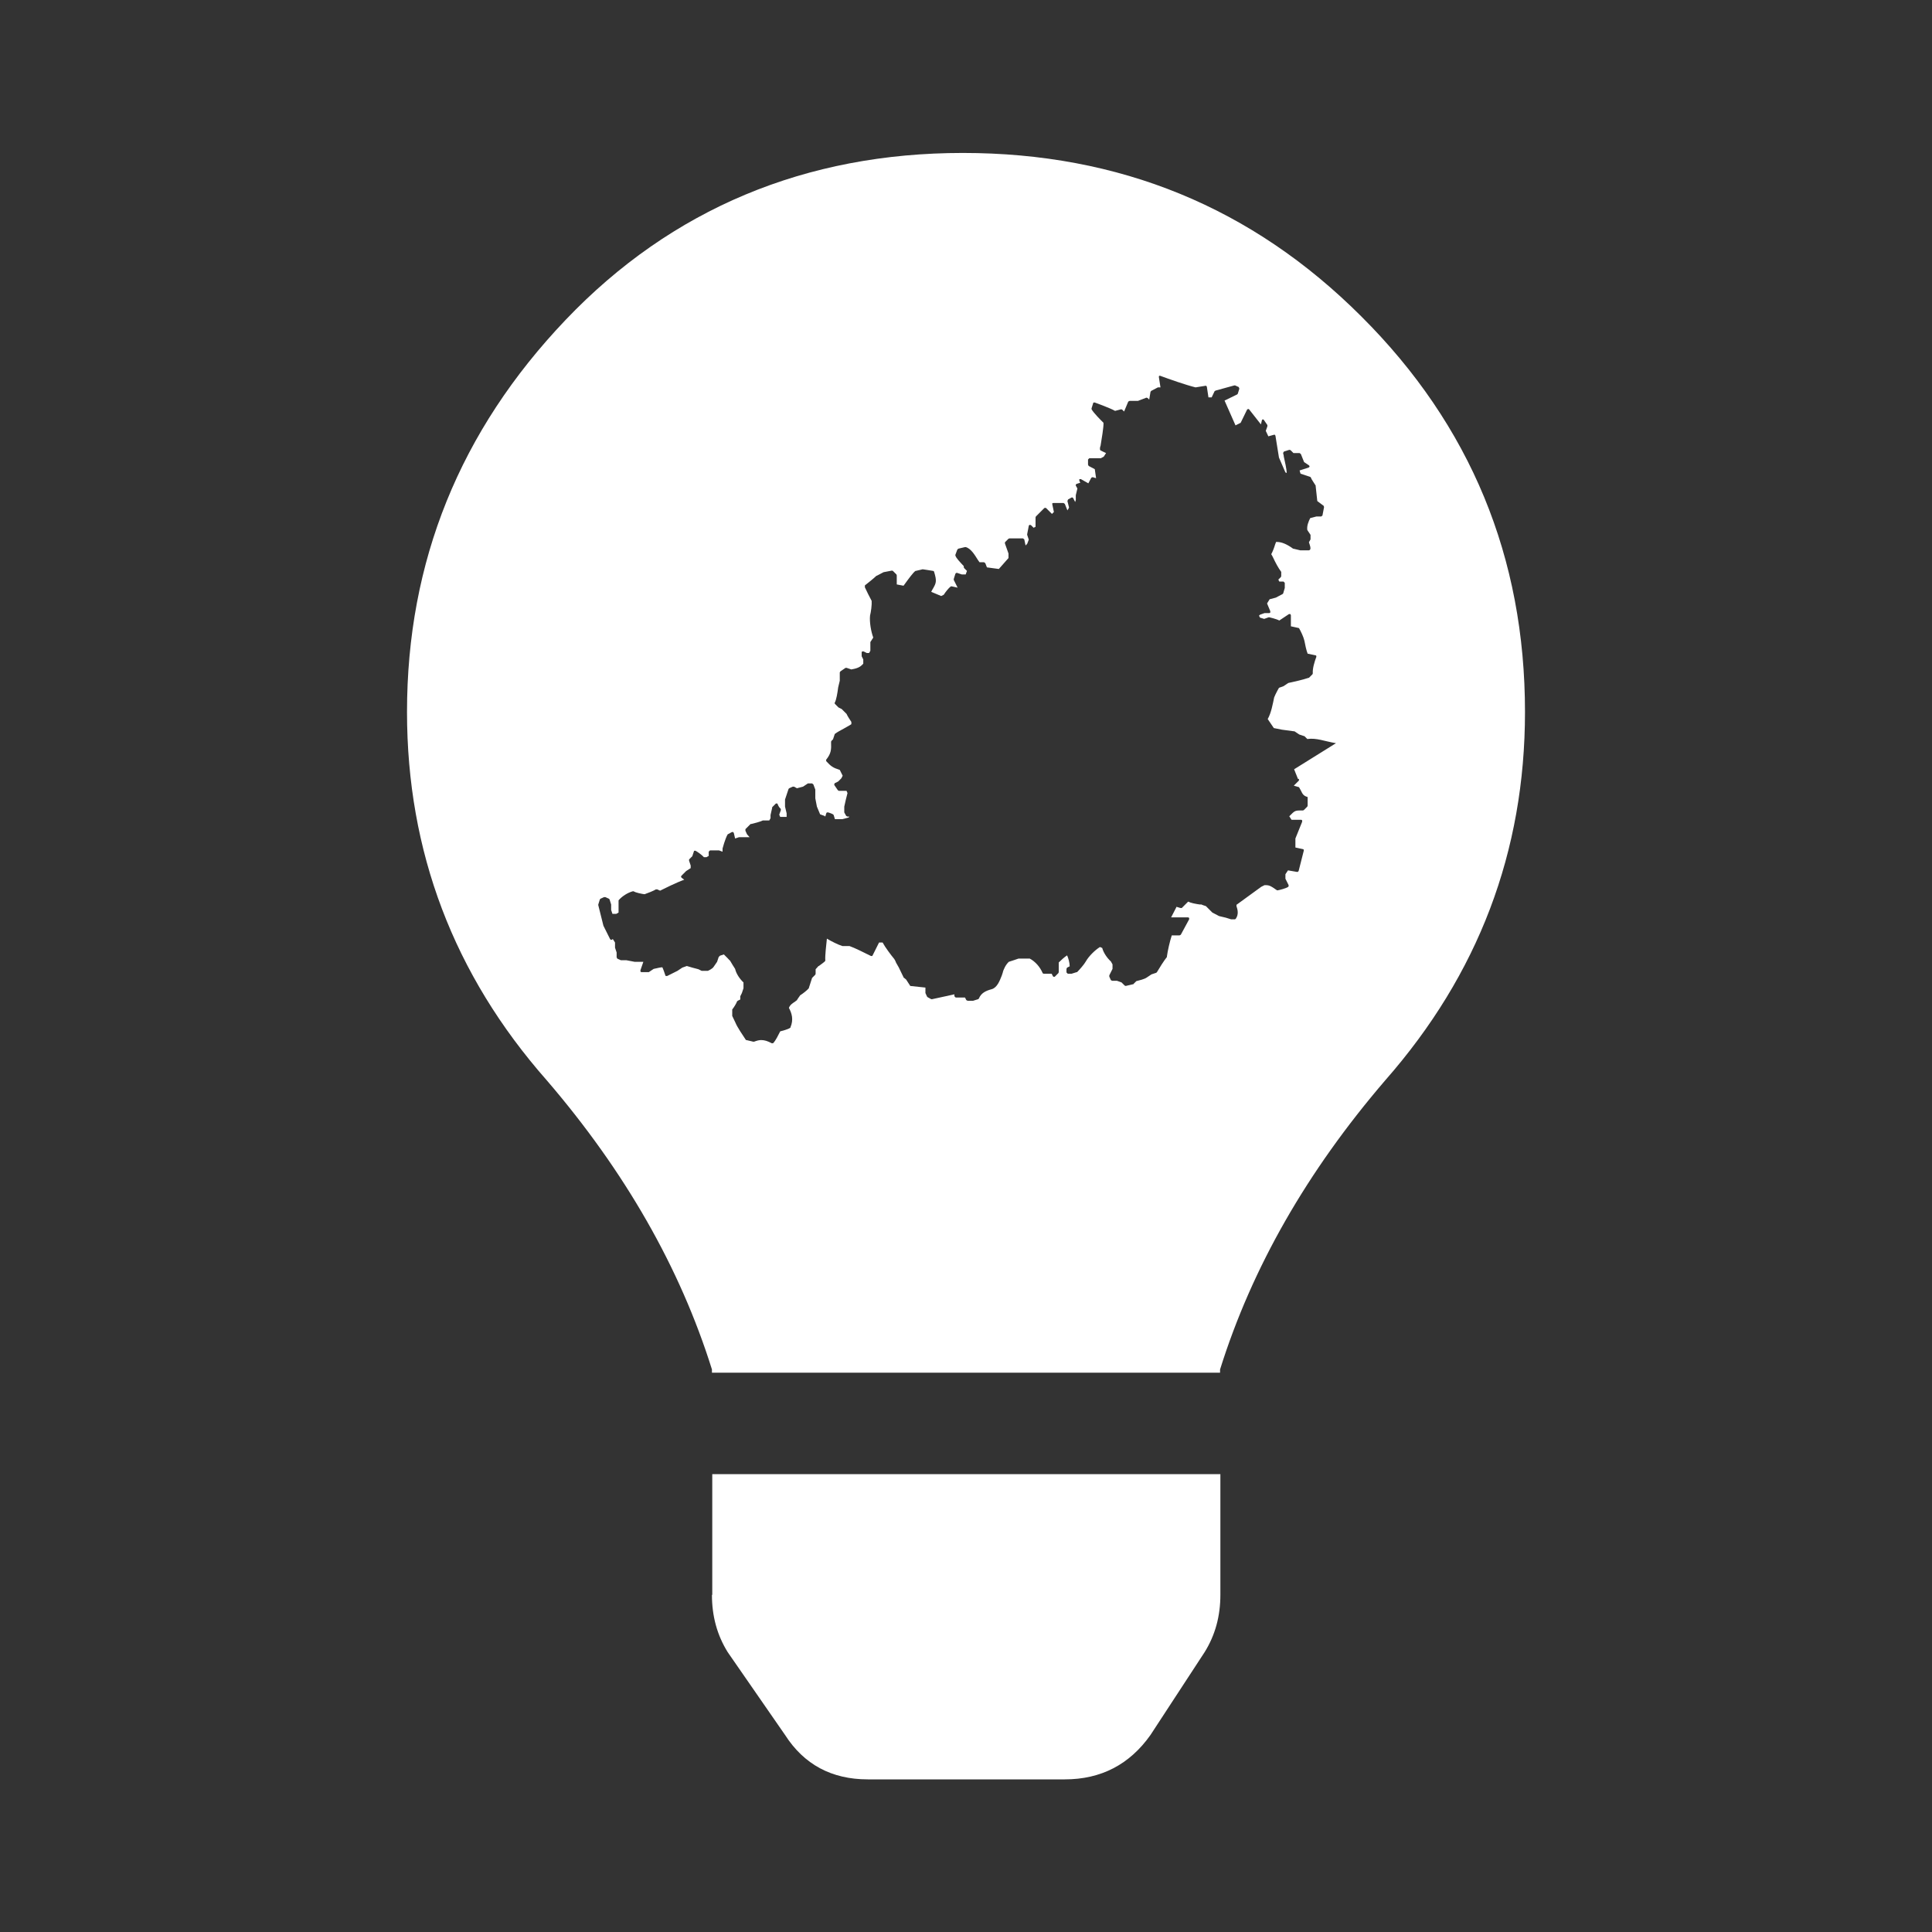 <?xml version="1.0" encoding="UTF-8"?>
<svg xmlns="http://www.w3.org/2000/svg" id="a" viewBox="0 0 60 60">
  <rect x="0" y="0" width="60" height="60" fill="#333333" stroke="none"/>
  <defs>
    <style>.b{fill:#fff;}</style>
  </defs>
  <path class="b" d="m22.11,49.53c0,.66.16,1.25.49,1.78l1.78,2.57c.59.92,1.45,1.38,2.57,1.38h6.12c1.12,0,2.01-.46,2.66-1.38l1.68-2.57c.33-.53.49-1.12.49-1.78v-3.75h-15.78v3.75Z"></path>
  <path class="b" d="m42.28,9.83c-3.39-3.39-7.51-5.08-12.38-5.08s-9.04,1.73-12.33,5.18c-3.29,3.45-4.93,7.51-4.93,12.18,0,4.34,1.45,8.16,4.34,11.44,2.43,2.83,4.14,5.82,5.13,8.98v.1h15.78v-.1c.99-3.16,2.7-6.15,5.13-8.98,2.89-3.29,4.34-7.1,4.34-11.44,0-4.8-1.69-8.9-5.08-12.28Zm-1.94,14.36s0,.05,0,.05l-.16.16.14.04s.02,0,.03.02c.02.03.03.06.05.09.05.1.07.16.2.2l-.02-.03s.03.04.03.04v.26s-.01.03-.01.03l-.11.11s-.03.01-.03.01h-.09c-.16,0-.18.03-.31.16l-.02.02s.07.11.07.11h.3s.02,0,.03.02v.04l-.21.52v.28l.23.05s.02,0,.03.02c0,0,0,.03,0,.03l-.16.63s-.02.03-.04.03h0l-.29-.05-.08.12v.14l.1.2s0,.04-.01.05c-.07.05-.27.1-.33.11h0s-.02,0-.02,0c-.02-.01-.04-.03-.06-.04-.1-.07-.17-.12-.28-.12h-.05l-.1.05-.77.56s0,.03,0,.04c.04.12.07.26-.02.39,0,.01-.03.02-.03.02h-.12l-.16-.05-.21-.05h0l-.21-.11s0,0,0,0l-.2-.2c-.07-.02-.12-.04-.14-.05-.01,0-.03,0-.05,0-.14-.02-.29-.05-.36-.09-.06.06-.14.14-.19.19,0,.01-.02.01-.03.01,0,0-.03,0-.08-.02-.02,0-.06-.02-.06-.02l-.17.33h.52s.03,0,.04.02c0,.01,0,.04,0,.04l-.26.48s-.04.02-.04.02h-.24c-.06.18-.13.49-.15.65,0,0,0,.02,0,.02-.09.11-.24.35-.31.47,0,0-.02.02-.02.02l-.15.05-.15.1c-.07.05-.24.09-.32.11l-.1.1s-.02,0-.02,0l-.21.05h0s-.03-.01-.03-.01l-.1-.1-.14-.05h-.15s-.04-.02-.04-.02l-.05-.11s0-.03,0-.04c.03-.05.07-.15.1-.2v-.14l-.05-.09c-.12-.11-.23-.27-.27-.42l-.07-.03c-.16.1-.35.29-.44.45-.05.09-.19.25-.27.33,0,0-.01,0-.01,0l-.16.05h-.12s-.04-.04-.04-.04v-.11s.02-.04.02-.04l.08-.04c0-.11-.04-.25-.08-.34-.08.05-.19.15-.26.22v.3s-.01.03-.01.03l-.11.11s-.02.01-.03.01h0s-.03-.02-.03-.02l-.04-.08h-.24s-.03,0-.04-.02c-.08-.19-.23-.36-.4-.45h-.35s-.26.09-.3.1c-.09.08-.17.24-.19.34h0s-.02.06-.03.09c-.06.15-.14.37-.31.42-.19.05-.33.12-.4.29,0,0-.02.02-.02.02l-.16.05h-.17s-.04-.02-.04-.02l-.04-.08h-.29s-.04-.04-.04-.04v-.06l-.69.15h-.03l-.11-.06s-.02-.02-.02-.02l-.05-.11v-.17h0s-.47-.05-.47-.05l-.13-.2-.06-.05h-.01s-.16-.33-.16-.33l-.08-.14h0s-.03-.07-.03-.07l-.03-.05c-.1-.12-.28-.36-.36-.51h-.11l-.2.4s-.01.02-.02.02h-.03c-.18-.09-.52-.26-.67-.31h-.22c-.13-.04-.35-.15-.48-.23-.02.18-.06.54-.05.66,0,0,0,.02,0,.03-.03.04-.12.1-.2.16h-.01s-.09.1-.09.1v.14s-.01.03-.01.03l-.1.1-.1.31s0,.01,0,.01c-.06.07-.19.17-.27.22-.02.03-.1.14-.1.15,0,0,0,.01-.01.01-.01,0-.03.02-.04.03-.09.06-.16.1-.2.2.09.17.15.36.05.6,0,0,0,.02-.01.02-.07.05-.24.09-.31.11-.05.1-.14.28-.21.36,0,0-.03.01-.03.01,0,0-.01,0-.02,0-.13-.07-.23-.1-.33-.1-.07,0-.14.02-.22.05h-.03l-.21-.05s-.02,0-.02-.01c-.08-.12-.27-.4-.32-.53l-.1-.21v-.18s0-.02,0-.02c.05-.06.13-.19.15-.25,0,0,.02-.02.02-.02l.08-.04v-.1l.05-.1.05-.15v-.18c-.12-.11-.23-.28-.26-.42-.04-.06-.12-.19-.16-.26-.02-.01-.04-.04-.07-.07l-.12-.12-.12.04-.04.04-.05.15s0,0,0,0l-.11.16c-.04.06-.17.12-.18.12h-.19l-.1-.05c-.09-.02-.26-.07-.36-.1l-.14.05-.15.1c-.06.03-.32.16-.32.16h-.04s-.02-.01-.02-.03c-.02-.06-.06-.18-.09-.24h0c-.05,0-.14.02-.27.05l-.15.1s-.02,0-.02,0h-.21s-.02,0-.03-.02c0,0,0-.04,0-.04l.09-.26h-.27l-.26-.05h-.17l-.11-.05s-.02-.04-.02-.04v-.15l-.05-.15h0v-.16l-.07-.11-.02.02s-.02.01-.03.01h0s-.03-.02-.03-.02l-.08-.16c-.05-.1-.11-.22-.13-.26h0s-.16-.64-.16-.64v-.02l.05-.16s.02-.02.02-.02l.11-.05h.04l.11.05s.02.02.02.02l.05.16h0v.17l.04.12h.12l.07-.04v-.35s0-.02,0-.03c.11-.13.29-.24.44-.28h0s.02,0,.03,0c.05.04.25.08.33.09h.01c.09-.03.29-.11.35-.15,0,0,0,0,.02,0h.02l.09.04c.12-.06.5-.25.75-.34l-.08-.06s-.02-.02-.02-.03.01-.03.01-.03l.15-.15s0,0,0,0l.14-.09v-.08l-.05-.15s0-.04,0-.04l.1-.1.05-.15s0-.02.02-.02h.01s.01,0,.02,0c.07.04.2.13.26.2h.08l.07-.04v-.13s.04-.04.04-.04h.28l.11.04v-.1h0s.05-.17.05-.17c.02-.06.07-.21.11-.27,0,0,.02-.01.02-.01l.11-.06h.04s.02.03.02.03l.04.17.12-.04h.33s-.08-.09-.08-.09c0,0,0,0,0,0l-.05-.11s0-.05,0-.05l.16-.16s0,0,.02,0c.09-.02.28-.07.36-.11h.2l.04-.07v-.1h0s.05-.22.05-.22c0,0,0-.02,0-.02l.11-.11s.02-.01.03-.01h0s.02,0,.03.02c.02.06.06.12.09.14.01,0,.01.05.01.05l-.05.14.03.07h.2v-.11l-.05-.21h0v-.22h0s.11-.33.11-.33c0,0,.02-.02.02-.02l.11-.05h.04l.09.05.19-.05.15-.1s.02,0,.02,0h.11s.04.03.04.03l.06.16h0v.27l.05.26.1.24.14.05s.02.02.02.02h0l.03-.1s.01-.03.03-.03h.03s.1.03.15.06h0s.02.02.02.02l.04.13h.23l.19-.05.03-.03h-.06s-.04-.02-.04-.02l-.06-.11v-.18h0c.02-.11.07-.3.1-.42l-.03-.07h-.24s-.03-.02-.03-.02l-.11-.16s0-.02,0-.03c0-.01.02-.03.02-.03l.1-.05.1-.1.04-.08s-.06-.12-.09-.18c-.22-.07-.27-.11-.42-.27,0-.01-.01-.04,0-.05.15-.19.16-.3.15-.55,0-.01.01-.03.01-.03l.05-.05.05-.15s0-.01.01-.02c.08-.06.18-.11.27-.16.08-.05.17-.09.24-.14v-.07c-.04-.06-.12-.18-.15-.25l-.15-.15-.1-.05s0,0,0,0l-.11-.11s-.02-.03,0-.05c.04-.07.08-.29.1-.46l.05-.21v-.26s.02-.03.02-.03l.16-.11s.01,0,.02,0h.01l.15.05h0c.16-.03.27-.06.37-.18v-.13l-.05-.1v-.12s0-.02.02-.03c0,0,.01,0,.02,0h.02l.1.05h.07l.04-.07v-.25s0-.02,0-.02l.09-.14c-.07-.19-.12-.48-.1-.68h0c.03-.12.06-.34.05-.46-.06-.11-.16-.31-.21-.42,0-.02,0-.06,0-.06h0c.08-.06.3-.24.36-.3,0,0,.01,0,.01,0l.21-.11h0l.26-.05h0s.03.01.03.01l.11.11s.01.03.01.03v.28l.21.04s.02-.03.03-.04c.13-.18.27-.37.34-.42,0,0,.01,0,.01,0l.21-.05h.01l.32.05s.03.01.03.03c.09.29.06.35-.03.51-.02.03-.04.07-.06.11l.31.13s.06-.03.08-.04c.05-.08.15-.21.22-.26,0,0,.02,0,.03,0h0l.18.04-.12-.24v-.03l.05-.16s.02-.03.04-.03h.01l.15.05h.12l.04-.11-.09-.09s-.01-.03-.01-.03v-.04h-.01c-.11-.12-.23-.24-.25-.32v-.02l.06-.16s.03-.03.03-.03l.21-.05h.02c.16.04.28.24.38.4.02.03.05.07.05.07h.14s.04.03.04.03l.05.13.37.05.3-.34v-.14l-.11-.31s0-.04,0-.04l.11-.11s.03-.01.03-.01h.42s.04.03.04.03l.04.19.05-.05.05-.13-.05-.15v-.02l.05-.26s.01-.03.03-.03h.01s.03.01.03.01l.08.08.06-.03v-.29s.01-.03.01-.03l.26-.26s.02-.01.03-.01.03.01.03.01l.18.18.06-.06-.05-.24s0-.02,0-.03c0,0,.03-.01.03-.01h.32s.04.03.04.03l.08.2s.04-.06.05-.09l-.05-.2s.02-.05.02-.05l.11-.06h.03s.02.02.02.02l.06.12.02-.06v-.15h0s.05-.21.05-.21l-.05-.09v-.03s.02-.02.02-.02l.12-.04-.03-.06s0-.03,0-.05c0,0,.02,0,.03,0,0,0,.02,0,.02,0l.23.13.09-.17s.02-.02.04-.02h.01l.1.03-.04-.28-.19-.1s-.02-.04-.02-.04v-.16s.04-.04.04-.04h.36l.09-.05.07-.11-.17-.08s-.02-.02-.02-.04c0-.03,0-.06.02-.11.03-.19.1-.59.09-.71-.1-.1-.31-.31-.37-.42v-.03l.05-.16s0-.02.02-.02h.03c.08.03.47.17.63.26l.19-.05h0s.03.01.03.01l.06.06.13-.31s.04-.02.04-.02h.26l.26-.1h.01s.03.01.03.01l.05.05.04-.24s.02-.03.02-.03l.21-.11h.08l-.05-.32s0-.03.01-.04c0,0,.01,0,.02,0h.01c.27.1.81.29,1.1.36l.31-.05h0s.02,0,.02,0c0,0,.02.03.02.03l.05.33h.1l.09-.19s.03-.02.03-.02l.58-.16h.03l.11.05s.02.05.02.05l-.05.16s-.02.02-.02.02l-.39.19.34.77.16-.08.2-.41s.03-.02.03-.02c.01,0,.03.01.03.01l.37.47.03-.13s.02-.03.03-.03h0s.03.02.03.02l.11.16s0,.04,0,.04l-.05.14.08.17.18-.05h0s.02,0,.02,0c0,0,.02.03.02.03l.11.68.2.46.04.02c0-.12-.06-.37-.09-.51,0-.05-.02-.08-.02-.11,0-.02.03-.05.03-.05l.16-.05h.01s.03.01.03.01l.09.09h.19s.04.03.04.03l.1.25.15.1s.02.02.02.04c0,.01-.03.03-.03.03l-.28.09.03.1.3.1s.02.01.02.02c.02.06.11.18.15.25,0,0,0,.02,0,.02l.05.46.2.15s.01.04.01.04l-.05.26s-.04.03-.04.03h-.15l-.19.05c-.05.1-.11.24-.09.37l.1.15s0,.02,0,.02v.12l-.05.09h0c.04.12.06.18.04.22,0,.02-.04.03-.04.03h-.27l-.21-.05s-.01,0-.01,0c-.19-.14-.36-.21-.5-.21h-.03s-.02.06-.03.08c-.03.1-.07.21-.12.3.02.03.04.07.06.11.07.15.16.32.25.44,0,0,0,.02,0,.02v.11s-.01.03-.01.03l-.08.08.03.06h.13s.04.04.04.04v.16h0s-.05.17-.05.17c0,0-.02.02-.02.02l-.21.11h0l-.19.05-.08.13.1.24s0,.03,0,.04c0,.01-.03.02-.03.02h-.15l-.14.05-.03.03.03.06.13.04.14-.05h.02s.22.05.31.1l.3-.2s.01,0,.02,0c0,0,.01,0,.02,0,.01,0,.02.04.02.04v.34l.23.05s.02,0,.03.02c.05.09.13.25.16.38.02.11.06.3.1.4l.24.05s.02,0,.03.02v.03c-.06.16-.12.36-.11.51,0,.01-.01.03-.01.03l-.11.11s0,0-.01,0c-.18.06-.44.12-.63.16l-.15.1s0,0,0,0l-.14.05-.05.09c-.04.07-.08.16-.1.21-.04.19-.09.48-.2.67l.19.28.25.05.37.05s.02,0,.02,0l.15.1.15.05s.01,0,.01,0l.09.09c.29-.04.53.07.89.13l-1.3.81.12.3Z"></path>
</svg>
